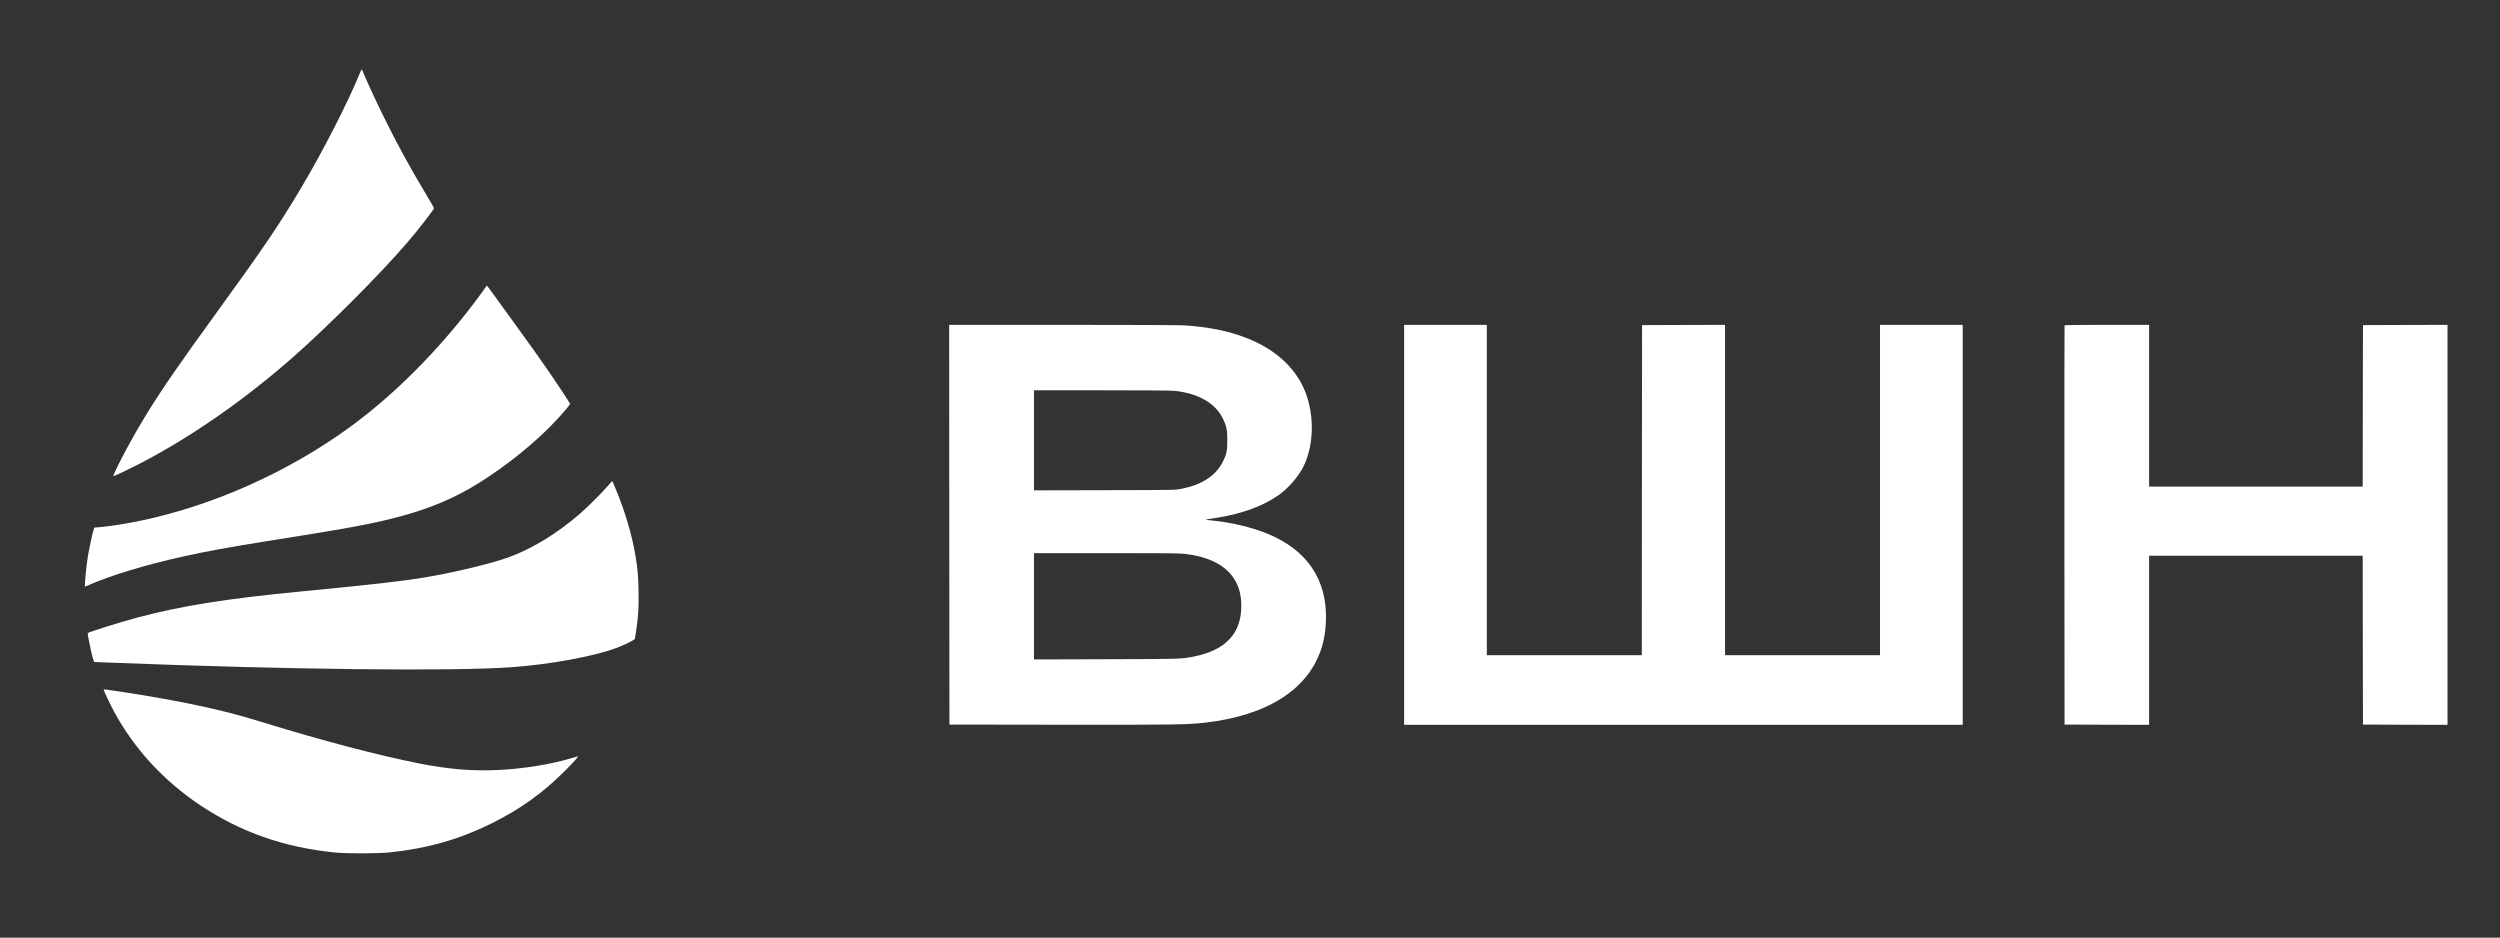 <svg width="6367" height="2388" viewBox="0 0 6367 2388" fill="none" xmlns="http://www.w3.org/2000/svg">
<rect x="0" y="0" width="6367" height="2388" fill="#333333" stroke="none"/>
<path d="M917.333 184.266C884.933 263.333 822.533 385.333 764.933 481.866C710.399 573.466 669.333 633.999 552.666 794.666C454.933 929.199 412.266 991.199 370.399 1059.33C340.399 1108.13 304.399 1174.8 289.733 1208.4C287.866 1212.8 287.866 1212.93 290.933 1211.87C297.333 1209.87 337.733 1190.4 363.333 1176.93C490.266 1110.27 621.999 1018.4 742.666 912.799C835.066 831.733 967.466 699.066 1038.93 615.866C1065.87 584.399 1105.33 533.466 1105.33 529.999C1105.33 529.333 1095.47 512.399 1083.6 492.399C1043.33 425.333 1010.67 365.333 976.533 295.999C955.999 254.133 934.399 207.333 925.866 186.399C923.733 181.066 921.599 176.666 921.199 176.666C920.799 176.666 919.066 180.133 917.333 184.266Z" fill="white"/>
<path d="M1236.93 731.2C1235.73 733.333 1225.73 747.067 1214.93 761.6C1118.27 891.067 1004.4 1005.47 888.666 1089.47C733.466 1202 545.999 1286 362.666 1325.2C323.999 1333.47 279.199 1340.53 251.599 1342.8L239.999 1343.73L237.999 1350.53C234.533 1361.87 226.933 1397.73 223.999 1415.33C219.599 1442.67 214.666 1494 216.533 1494C216.933 1494 220.666 1492.4 224.933 1490.53C279.199 1466.27 371.599 1438.27 465.333 1417.47C525.599 1404.13 578.933 1394.4 676.666 1378.67C711.199 1373.2 763.999 1364.67 793.999 1359.87C917.999 1340 986.666 1325.73 1049.07 1306.67C1122.53 1284.27 1178.53 1257.87 1242.67 1215.2C1321.2 1163.07 1392.4 1101.07 1441.07 1042.93C1447.07 1035.87 1452 1029.47 1452 1028.8C1452 1027.07 1422 981.467 1398 946.667C1372.4 909.467 1355.33 885.733 1308.67 821.333C1288.93 794.133 1265.6 762 1256.8 749.733C1247.87 737.467 1240.4 727.333 1240 727.333C1239.6 727.333 1238.27 729.067 1236.93 731.2Z" fill="white"/>
<path d="M2417.6 1336.27L2418 1845.33L2697.33 1845.73C2988.8 1846.13 3024.13 1845.6 3068.67 1840.53C3230 1822.13 3334.8 1754 3366.8 1646.67C3372.8 1626.67 3376.13 1605.2 3376.93 1581.33C3380.53 1476.67 3329.2 1400.4 3226.93 1358.8C3188.27 1343.07 3136.67 1330.67 3090 1326C3072.4 1324.27 3067.47 1323.07 3074.67 1322.4C3077.2 1322.13 3088.67 1320.4 3100 1318.53C3164.4 1308.13 3218.13 1288.27 3257.33 1260.27C3281.2 1243.2 3306.67 1213.87 3319.07 1189.33C3344 1139.47 3348 1070.53 3329.07 1011.47C3307.6 943.867 3253.07 890.933 3173.2 860.267C3127.87 842.667 3076.67 832.533 3016 828.667C3002.13 827.867 2887.07 827.333 2705.6 827.333H2417.33L2417.6 1336.27ZM2990.8 995.333C3051.6 1001.47 3095.73 1026.93 3114.8 1066.67C3123.73 1085.33 3125.73 1095.33 3125.73 1121.33C3125.73 1148 3123.73 1157.6 3114.13 1176.4C3095.6 1212.13 3061.2 1234.53 3008.8 1244.93C2994 1248 2993.87 1248 2813.73 1248.4L2633.33 1248.8V1121.33V994H2805.2C2915.07 994 2982 994.533 2990.8 995.333ZM3017.6 1410.67C3078.27 1417.73 3120 1438.8 3142.8 1473.73C3155.47 1493.07 3161.33 1515.2 3161.33 1543.33C3161.33 1613.2 3121.47 1655.87 3040.93 1672C3008.27 1678.53 3010.8 1678.4 2817.07 1678.93L2633.33 1679.47V1544V1408.67H2817.07C2970.93 1408.67 3003.47 1408.93 3017.6 1410.67Z" fill="white"/>
<path d="M3576 1336.67V1846H4287.33H4998.67V1336.67V827.333H4893.33H4788V1248V1668.67H4590.67H4393.33V1248V827.333L4287.73 827.6L4182 828L4181.6 1248.27L4181.33 1668.67H3984H3786.67V1248V827.333H3681.33H3576V1336.67Z" fill="white"/>
<path d="M5258 828.933C5257.6 829.867 5257.47 1058.93 5257.6 1338L5258 1845.33L5365.73 1845.73L5473.33 1846V1630.67V1415.33H5745.33H6017.33L6017.6 1630.27L6018 1845.33L6125.73 1845.73L6233.33 1846V1336.67V827.333L6125.73 827.6L6018 828L6017.6 1033.6L6017.33 1239.33H5745.33H5473.33V1033.33V827.333H5366C5281.33 827.333 5258.4 827.733 5258 828.933Z" fill="white"/>
<path d="M1548.53 1236.93C1534.53 1253.6 1494.93 1292.93 1476 1309.2C1417.87 1359.07 1358.4 1395.47 1298.53 1418.13C1259.07 1432.93 1170.8 1454.8 1096.8 1468C1035.33 1478.93 958.933 1487.73 770 1506C572.934 1525.07 462.4 1542.8 347.334 1573.47C305.334 1584.67 224.934 1610 223.334 1612.53C222.534 1613.87 231.867 1659.6 236 1674.93C237.6 1681.07 239.467 1686 240 1686C240.534 1686 263.734 1686.93 291.467 1688C742 1705.47 1145.87 1710 1301.33 1699.33C1397.73 1692.67 1511.2 1672 1569.33 1650.4C1584 1644.93 1603.6 1636 1611.33 1631.07L1616.8 1627.6L1619.73 1608.93C1625.47 1572 1627.07 1548.4 1626.27 1506C1625.6 1466.53 1624 1448.67 1618.53 1416C1609.6 1362.4 1592 1302.8 1568.4 1246C1563.6 1234.67 1559.6 1225.2 1559.47 1224.93C1559.2 1224.8 1554.4 1230.13 1548.53 1236.93Z" fill="white"/>
<path d="M264 1756.53C264 1758.8 281.067 1794.67 290 1811.33C341.867 1907.47 417.2 1989.07 512 2052.13C613.2 2119.2 722.4 2157.6 850.667 2170.93C881.467 2174.13 960.933 2174.13 992 2170.93C1088 2160.93 1168.8 2138.13 1251.33 2097.33C1323.07 2062 1382.27 2019.73 1437.33 1964.67C1461.33 1940.8 1475.07 1925.2 1471.33 1926.27C1469.87 1926.67 1461.47 1929.2 1452.67 1931.73C1401.33 1946.67 1336.8 1957.2 1276 1960.67C1205.6 1964.53 1144.13 1959.6 1065.73 1944C959.6 1922.67 828.667 1888.4 674.8 1841.33C623.867 1825.87 611.2 1822.13 585.333 1815.6C500.4 1793.87 394.133 1773.87 269.067 1756C266.267 1755.6 264 1755.87 264 1756.53Z" fill="white"/>
</svg>
